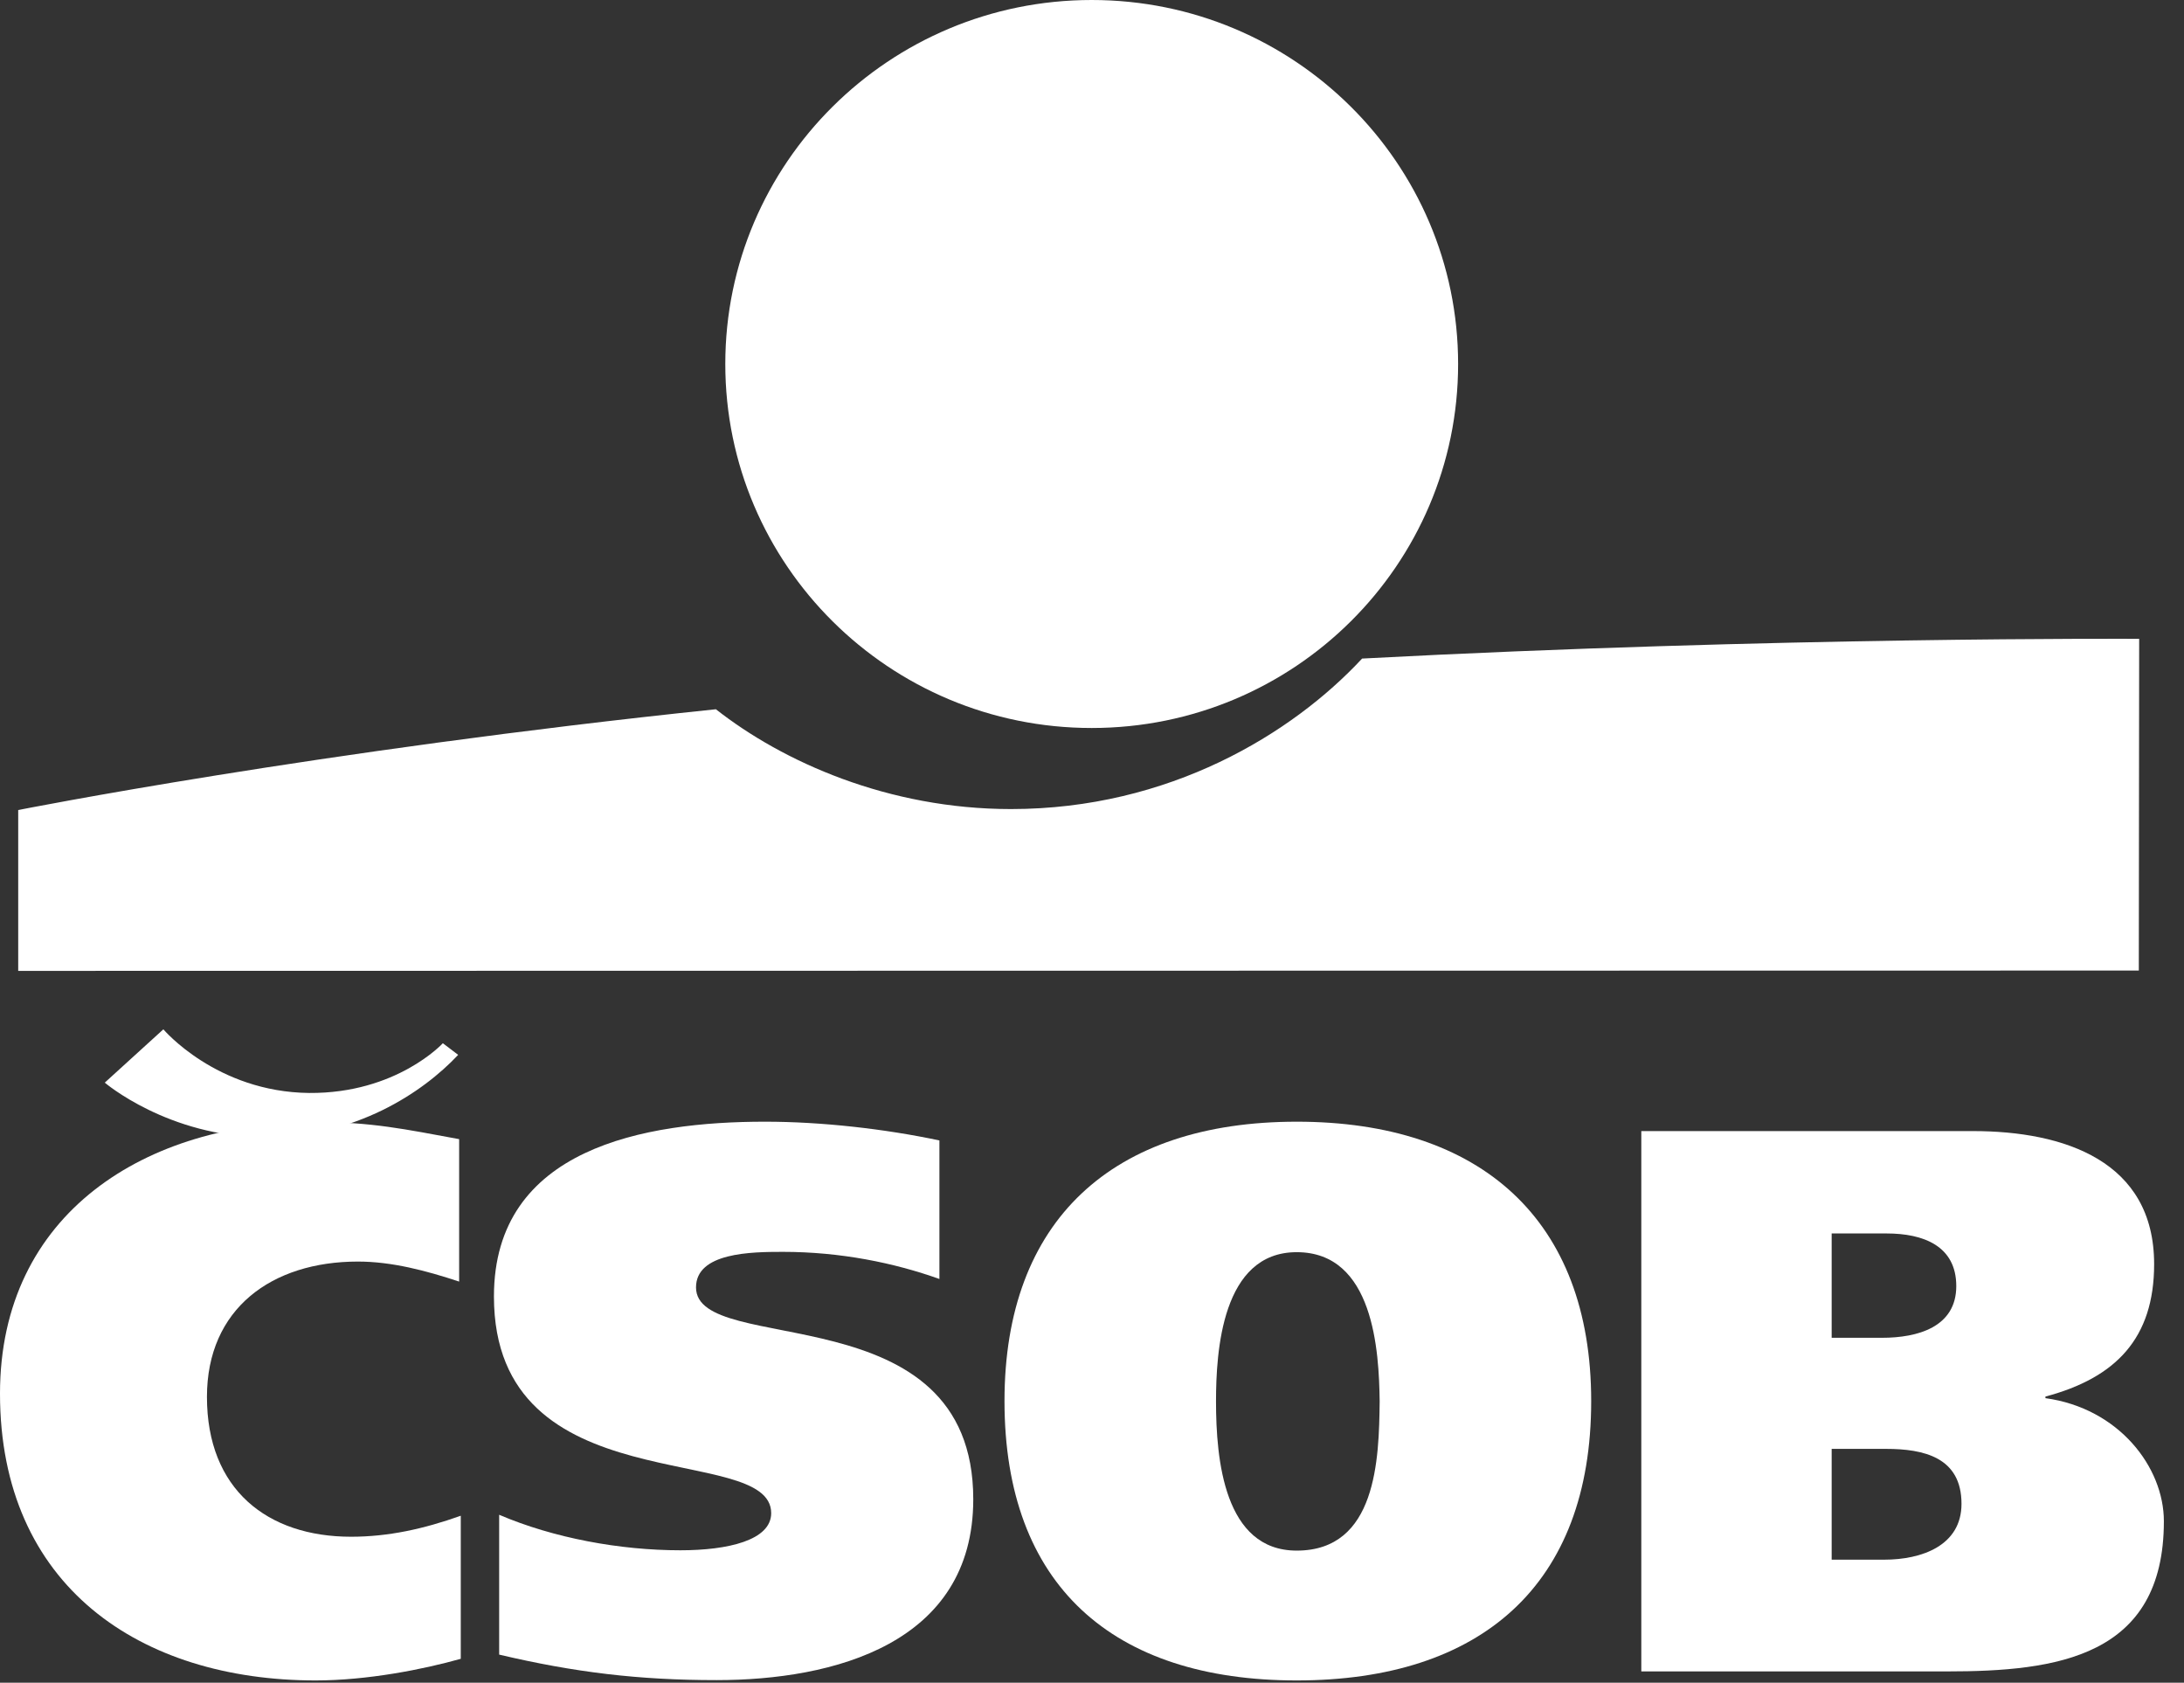 <?xml version="1.0" encoding="UTF-8"?>
<svg width="74px" height="57px" viewBox="0 0 74 57" version="1.1" xmlns="http://www.w3.org/2000/svg" xmlns:xlink="http://www.w3.org/1999/xlink">
    <rect x="0" y="0" width="74" height="57" fill="#333333" stroke="none"/>
    <!-- Generator: Sketch 47.1 (45422) - http://www.bohemiancoding.com/sketch -->
    <title>logo-csob</title>
    <desc>Created with Sketch.</desc>
    <defs></defs>
    <g id="Page-1" stroke="none" stroke-width="1" fill="none" fill-rule="evenodd">
        <g id="Finpool-4" transform="translate(-600, -4137)" fill-rule="nonzero" fill="#FFFFFF">
            <g id="logo-csob" transform="translate(600, 4137)">
                <path d="M36.99,24.66 C43.848,24.66 49.405,19.135 49.405,12.33 C49.405,5.525 43.848,0 36.99,0 C30.132,0 24.575,5.525 24.575,12.33 C24.575,19.135 30.132,24.66 36.99,24.66 Z" id="Shape"></path>
                <path d="M46.152,22.308 C43.782,24.857 39.614,27.406 34.256,27.406 C30.099,27.406 26.527,25.809 24.256,24.025 C10.695,25.437 0.617,27.439 0.617,27.439 L0.617,32.887 L72.469,32.876 L72.481,21.64 C72.481,21.64 60.22,21.564 46.152,22.308 L46.152,22.308 Z" id="Shape"></path>
                <path d="M15.612,56.19 C14.333,56.551 12.437,56.923 10.695,56.923 C4.752,56.923 0,53.729 0,47.208 C0,41.082 4.961,38.007 10.695,38.007 C12.591,38.007 13.716,38.248 15.557,38.587 L15.557,43.412 C14.432,43.04 13.274,42.734 12.128,42.734 C9.206,42.734 7.012,44.331 7.012,47.318 C7.012,50.458 9.063,52.055 11.896,52.055 C13.153,52.055 14.355,51.792 15.612,51.344 L15.612,56.19 L15.612,56.19 Z" id="Shape"></path>
                <path d="M31.83,43.324 C30.298,42.777 28.478,42.405 26.527,42.405 C25.457,42.405 23.583,42.427 23.583,43.609 C23.583,45.994 32.977,43.74 32.977,50.786 C32.977,55.687 28.236,56.912 24.278,56.912 C21.643,56.912 19.471,56.65 16.913,56.048 L16.913,51.311 C18.754,52.099 21.003,52.514 23.054,52.514 C24.664,52.514 26.13,52.175 26.13,51.256 C26.13,48.795 16.736,51.016 16.736,43.915 C16.736,38.883 21.852,37.996 25.921,37.996 C27.839,37.996 29.967,38.237 31.83,38.631 L31.83,43.324 L31.83,43.324 Z" id="Shape"></path>
                <path d="M43.936,56.923 C37.696,56.923 34.035,53.696 34.035,47.46 C34.035,41.333 37.696,37.996 43.936,37.996 C50.176,37.996 53.914,41.322 53.914,47.46 C53.914,53.696 50.176,56.923 43.936,56.923 L43.936,56.923 Z M43.936,52.525 C46.648,52.525 46.725,49.429 46.747,47.471 C46.725,45.764 46.549,42.416 43.936,42.416 C41.4,42.416 41.202,45.775 41.202,47.471 C41.202,49.44 41.477,52.525 43.936,52.525 Z" id="Shape"></path>
                <path d="M55.612,38.314 L66.847,38.314 C69.945,38.314 72.988,39.331 72.988,42.821 C72.988,45.337 71.687,46.672 69.305,47.307 L69.305,47.361 C71.786,47.701 73.318,49.692 73.318,51.53 C73.318,56.136 69.68,56.617 65.976,56.617 L55.612,56.617 L55.612,38.325 L55.612,38.314 Z M62.062,52.832 L63.848,52.832 C65.105,52.832 66.461,52.361 66.461,50.939 C66.461,49.364 65.182,49.079 63.903,49.079 L62.062,49.079 L62.062,52.832 Z M62.062,45.316 L63.771,45.316 C64.972,45.316 66.284,44.955 66.284,43.565 C66.284,42.198 65.16,41.782 63.925,41.782 L62.062,41.782 L62.062,45.316 Z" id="Shape"></path>
                <path d="M3.55,36.673 C3.55,36.673 5.7,38.511 8.964,38.521 C12.04,38.532 14.322,37.012 15.524,35.732 L15.005,35.338 C15.005,35.338 13.44,37.045 10.474,37.023 C7.332,36.99 5.535,34.867 5.535,34.867 L3.55,36.673 L3.55,36.673 Z" id="Shape"></path>
            </g>
        </g>
    </g>
</svg>
